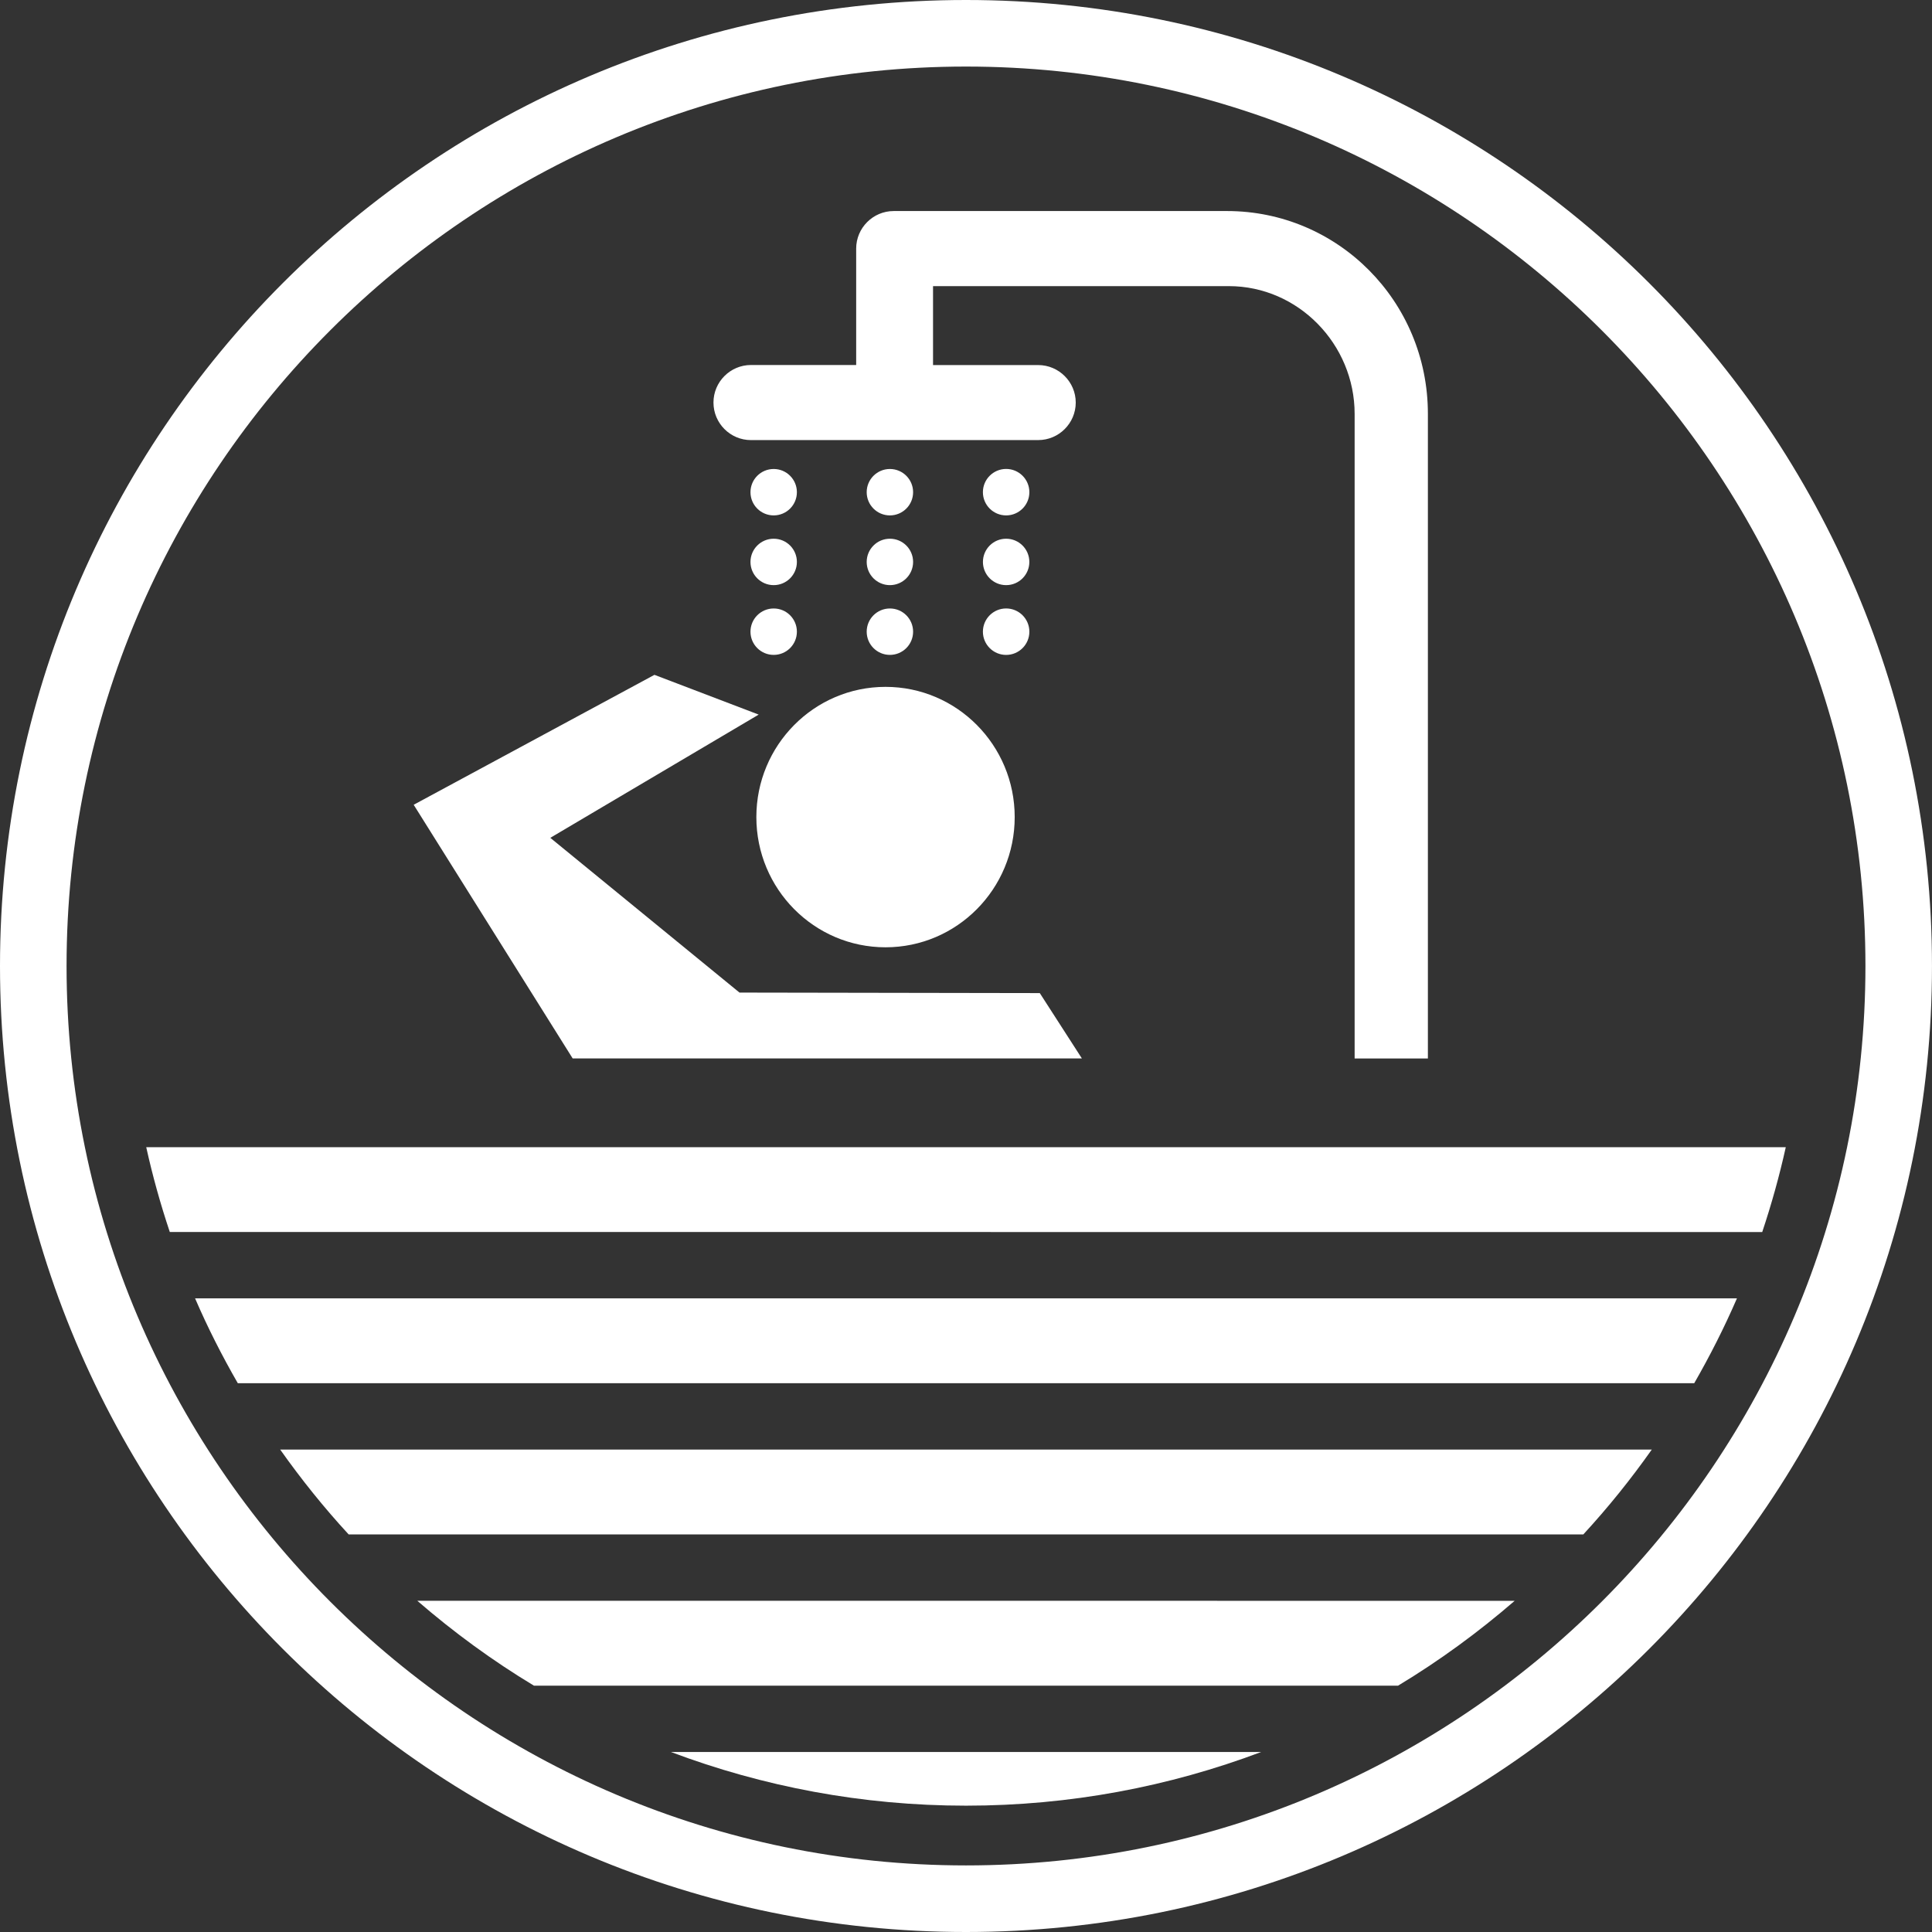 <?xml version="1.0" encoding="utf-8"?>
<!-- Generator: Adobe Illustrator 15.0.2, SVG Export Plug-In . SVG Version: 6.00 Build 0)  -->
<!DOCTYPE svg PUBLIC "-//W3C//DTD SVG 1.1//EN" "http://www.w3.org/Graphics/SVG/1.1/DTD/svg11.dtd">
<svg version="1.1" id="Layer_1" xmlns="http://www.w3.org/2000/svg" xmlns:xlink="http://www.w3.org/1999/xlink" x="0px" y="0px"
	 width="87.078px" height="87.078px" viewBox="0 0 87.078 87.078" enable-background="new 0 0 87.078 87.078" xml:space="preserve">
<rect x="0" y="0" width="87.078" height="87.078" fill="#333333" stroke="none"/>
<g>
	<ellipse fill="#FFFFFF" cx="39.912" cy="36.827" rx="5.822" ry="5.869"/>
	<circle fill="#FFFFFF" cx="34.871" cy="22.184" r="1.046"/>
	<circle fill="#FFFFFF" cx="40.109" cy="22.184" r="1.046"/>
	<circle fill="#FFFFFF" cx="45.348" cy="22.183" r="1.047"/>
	<circle fill="#FFFFFF" cx="34.871" cy="25.327" r="1.046"/>
	<circle fill="#FFFFFF" cx="40.109" cy="25.327" r="1.046"/>
	<circle fill="#FFFFFF" cx="45.348" cy="25.327" r="1.046"/>
	<circle fill="#FFFFFF" cx="34.871" cy="28.471" r="1.046"/>
	<circle fill="#FFFFFF" cx="40.109" cy="28.471" r="1.046"/>
	<circle fill="#FFFFFF" cx="45.348" cy="28.471" r="1.047"/>
	<polygon fill="#FFFFFF" points="48.762,47.705 46.865,44.76 33.33,44.737 24.803,37.762 34.195,32.208 29.497,30.416 
		18.645,36.272 25.811,47.705 	"/>
	<path fill="#FFFFFF" d="M33.846,19.836l12.949-0.001c0.93,0,1.69-0.76,1.69-1.691c0-0.931-0.763-1.69-1.69-1.69h-4.742v-3.557
		l13.332-0.001c3.131,0,5.67,2.625,5.67,5.756v29.054h3.302V18.652c0-5.078-4.062-9.14-9.054-9.14H40.281
		c-0.933,0-1.692,0.761-1.692,1.692v5.247h-4.741c-0.934,0-1.691,0.762-1.691,1.69C32.156,19.077,32.916,19.836,33.846,19.836z"/>
	<g>
		<path fill="#FFFFFF" d="M43.541,81.384c4.68,0,9.158-0.858,13.301-2.419l-26.604-0.001C34.379,80.524,38.861,81.384,43.541,81.384
			z"/>
		<path fill="#FFFFFF" d="M80.488,51.705H64.357h-3.302h-9.713H28.319H6.591c0.288,1.302,0.644,2.575,1.062,3.823l71.773,0.002
			C79.843,54.282,80.199,53.005,80.488,51.705z"/>
		<path fill="#FFFFFF" d="M78.287,58.518H8.792c0.567,1.316,1.216,2.592,1.926,3.825l65.643,0.001
			C77.07,61.11,77.717,59.834,78.287,58.518z"/>
		<path fill="#FFFFFF" d="M15.715,69.159h55.647c1.109-1.204,2.14-2.483,3.086-3.824l-61.82-0.001
			C13.576,66.673,14.604,67.955,15.715,69.159z"/>
		<path fill="#FFFFFF" d="M24.065,75.975h38.948c1.864-1.123,3.618-2.408,5.256-3.824l-49.461-0.002
			C20.446,73.567,22.201,74.852,24.065,75.975z"/>
	</g>
	<path fill="#FFFFFF" d="M43.539,3c22.354,0,40.539,18.186,40.539,40.538c0,22.354-18.187,40.539-40.539,40.539
		C21.185,84.078,3,65.891,3,43.54C3,21.186,21.184,3,43.539,3 M43.539,0C19.493,0,0,19.494,0,43.539
		c0,24.046,19.492,43.539,43.538,43.539c24.048,0,43.539-19.493,43.539-43.539C87.078,19.495,67.585,0,43.539,0L43.539,0z"/>
</g>
</svg>
